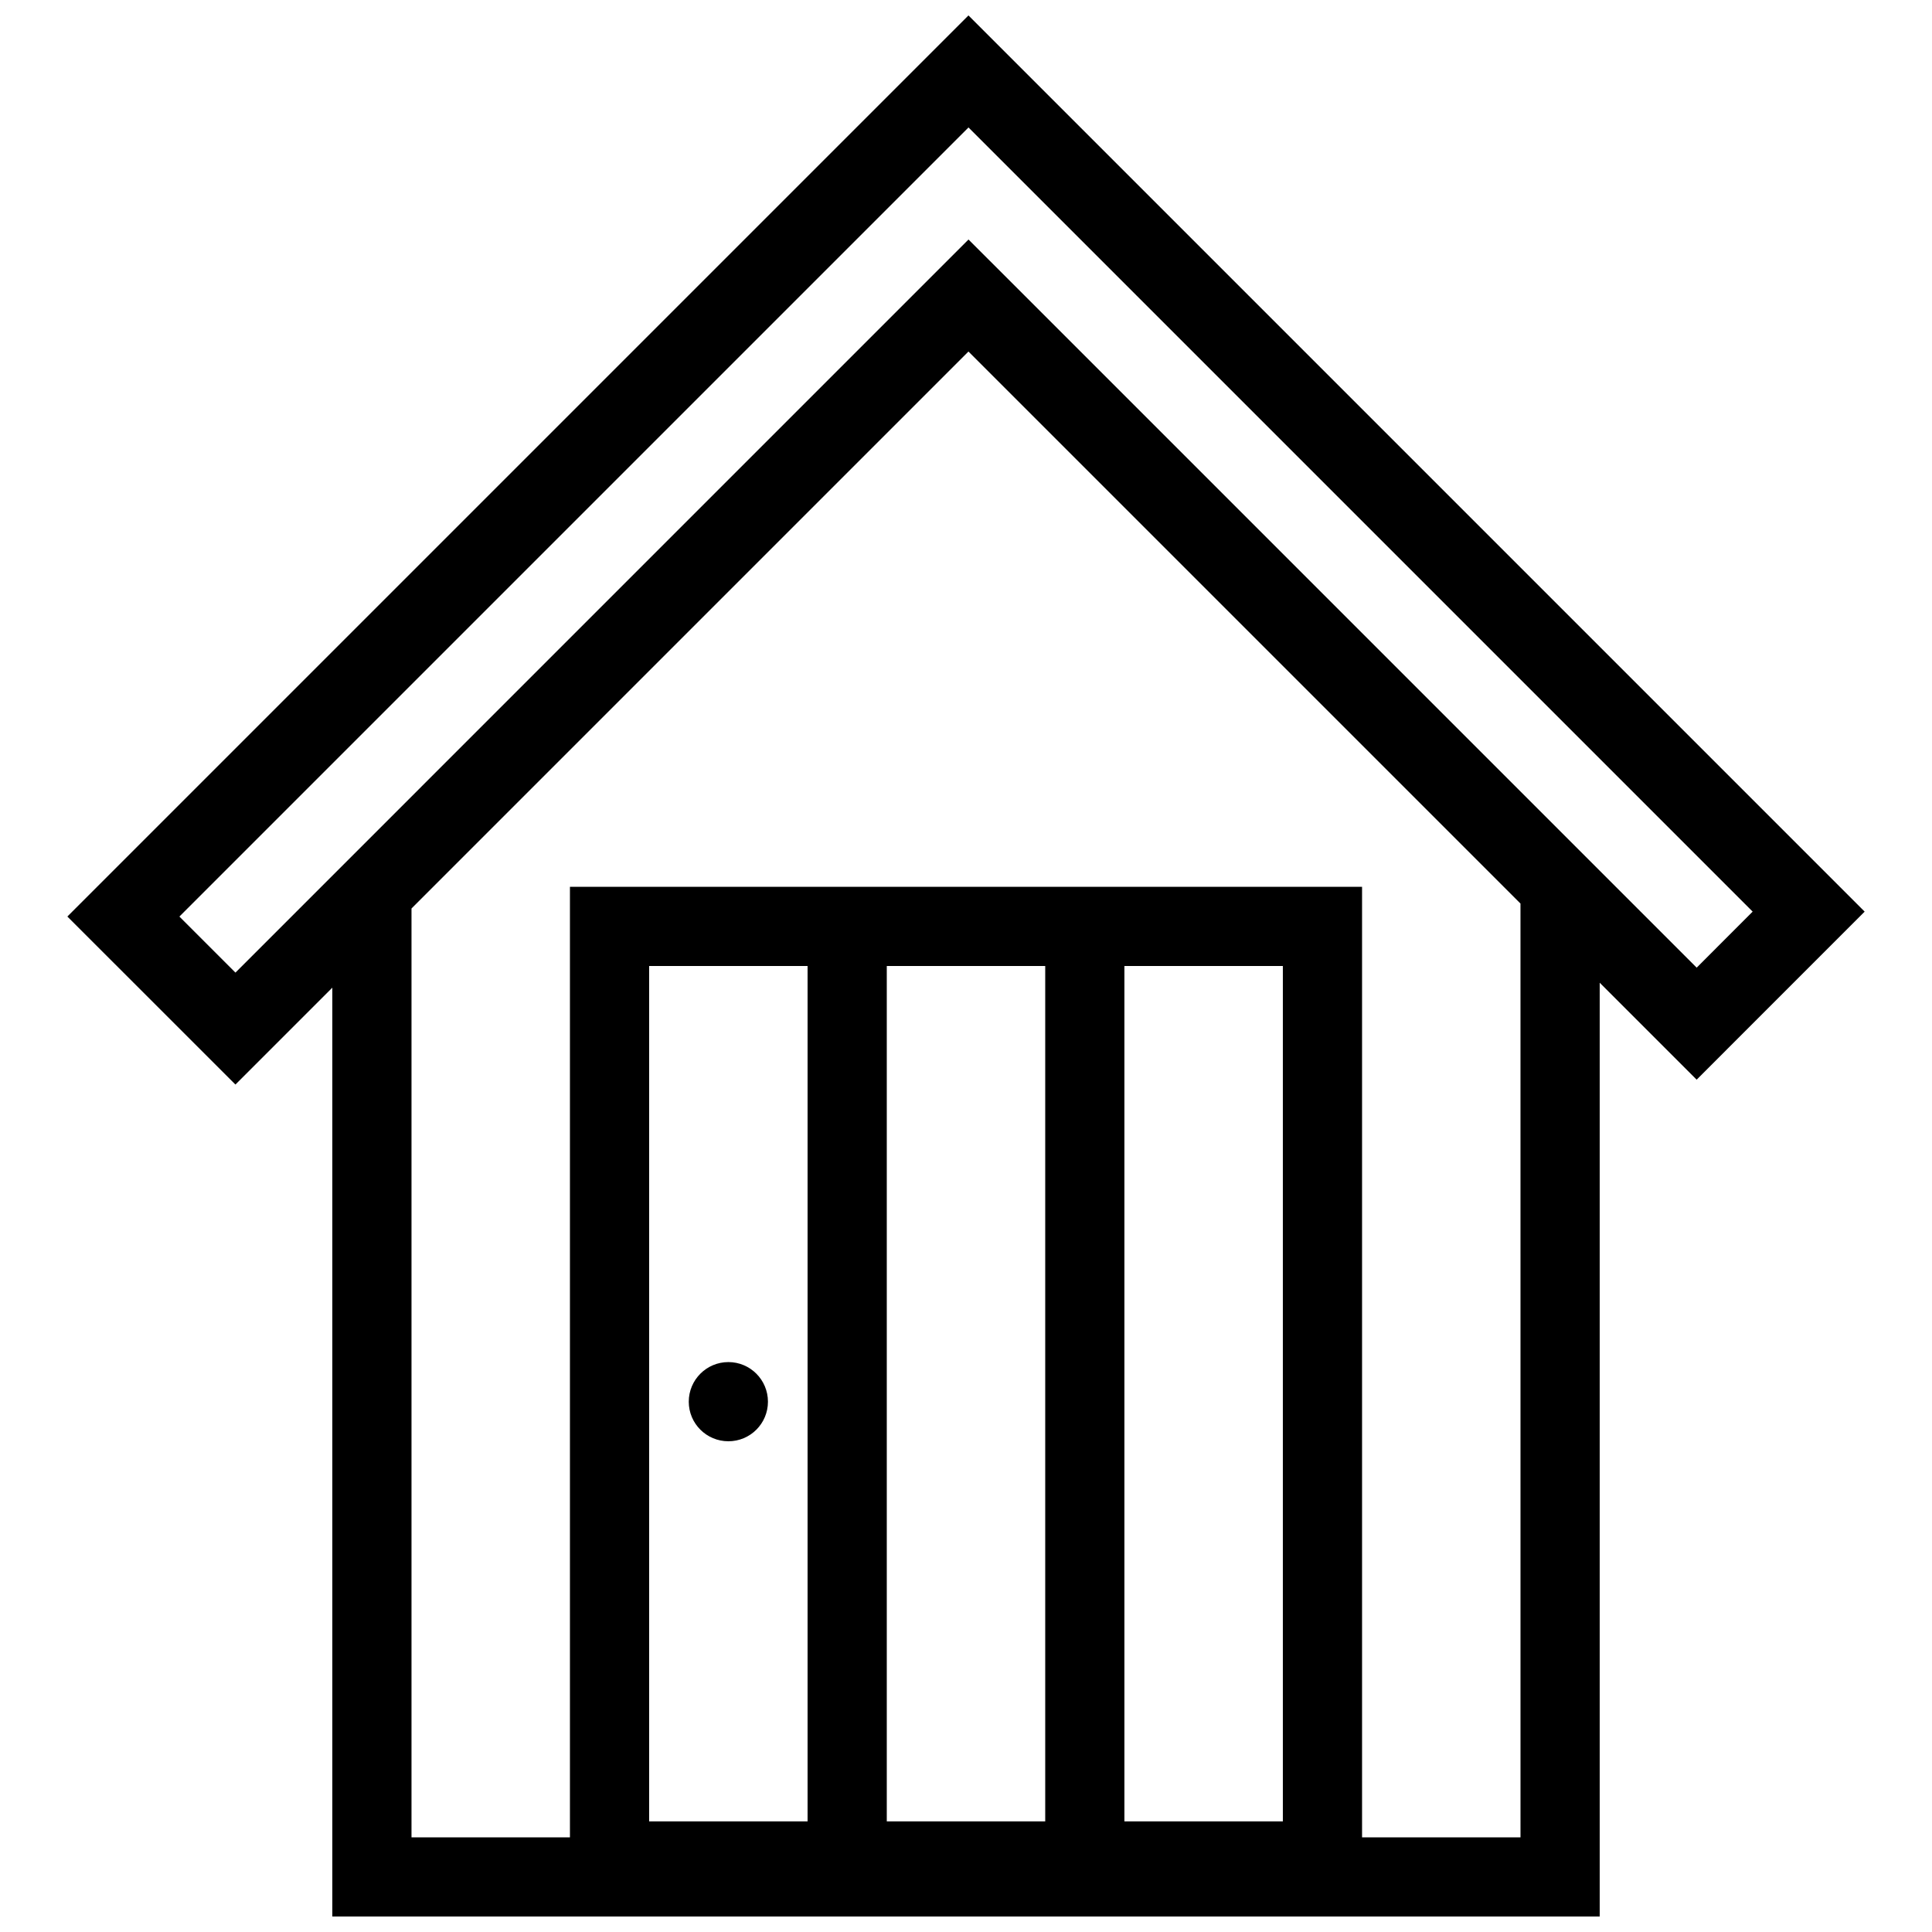 <?xml version="1.0" encoding="UTF-8"?>
<!-- Uploaded to: SVG Repo, www.svgrepo.com, Generator: SVG Repo Mixer Tools -->
<svg width="800px" height="800px" version="1.1" viewBox="144 144 512 512" xmlns="http://www.w3.org/2000/svg">
 <defs>
  <clipPath id="a">
   <path d="m161 148.09h478v503.81h-478z"/>
  </clipPath>
 </defs>
 <g clip-path="url(#a)">
  <path d="m638.15 385.59-237.5-237.5-238.8 238.8 44.543 44.527 25.676-25.676v246.15h335.87v-247.46l25.691 25.691zm-446.61 1.309 209.12-209.12 207.81 207.81-14.836 14.852-178.12-178.13-14.852-14.836-14.836 14.836-179.43 179.44zm292.43 239.79h-41.988v-226.69h41.988zm-62.977 0h-41.988v-226.69h41.988zm-62.977 0h-41.988v-226.69h41.988zm188.93 4.231h-41.988v-251.91h-209.92v251.91h-41.988v-246.16l147.6-147.6 146.29 146.29z"/>
 </g>
 <path d="m337.03 525.95c5.797 0 10.484-4.691 10.484-10.484 0-5.797-4.691-10.5-10.484-10.5-5.797 0-10.5 4.703-10.5 10.5-0.004 5.797 4.703 10.484 10.5 10.484z"/>
</svg>